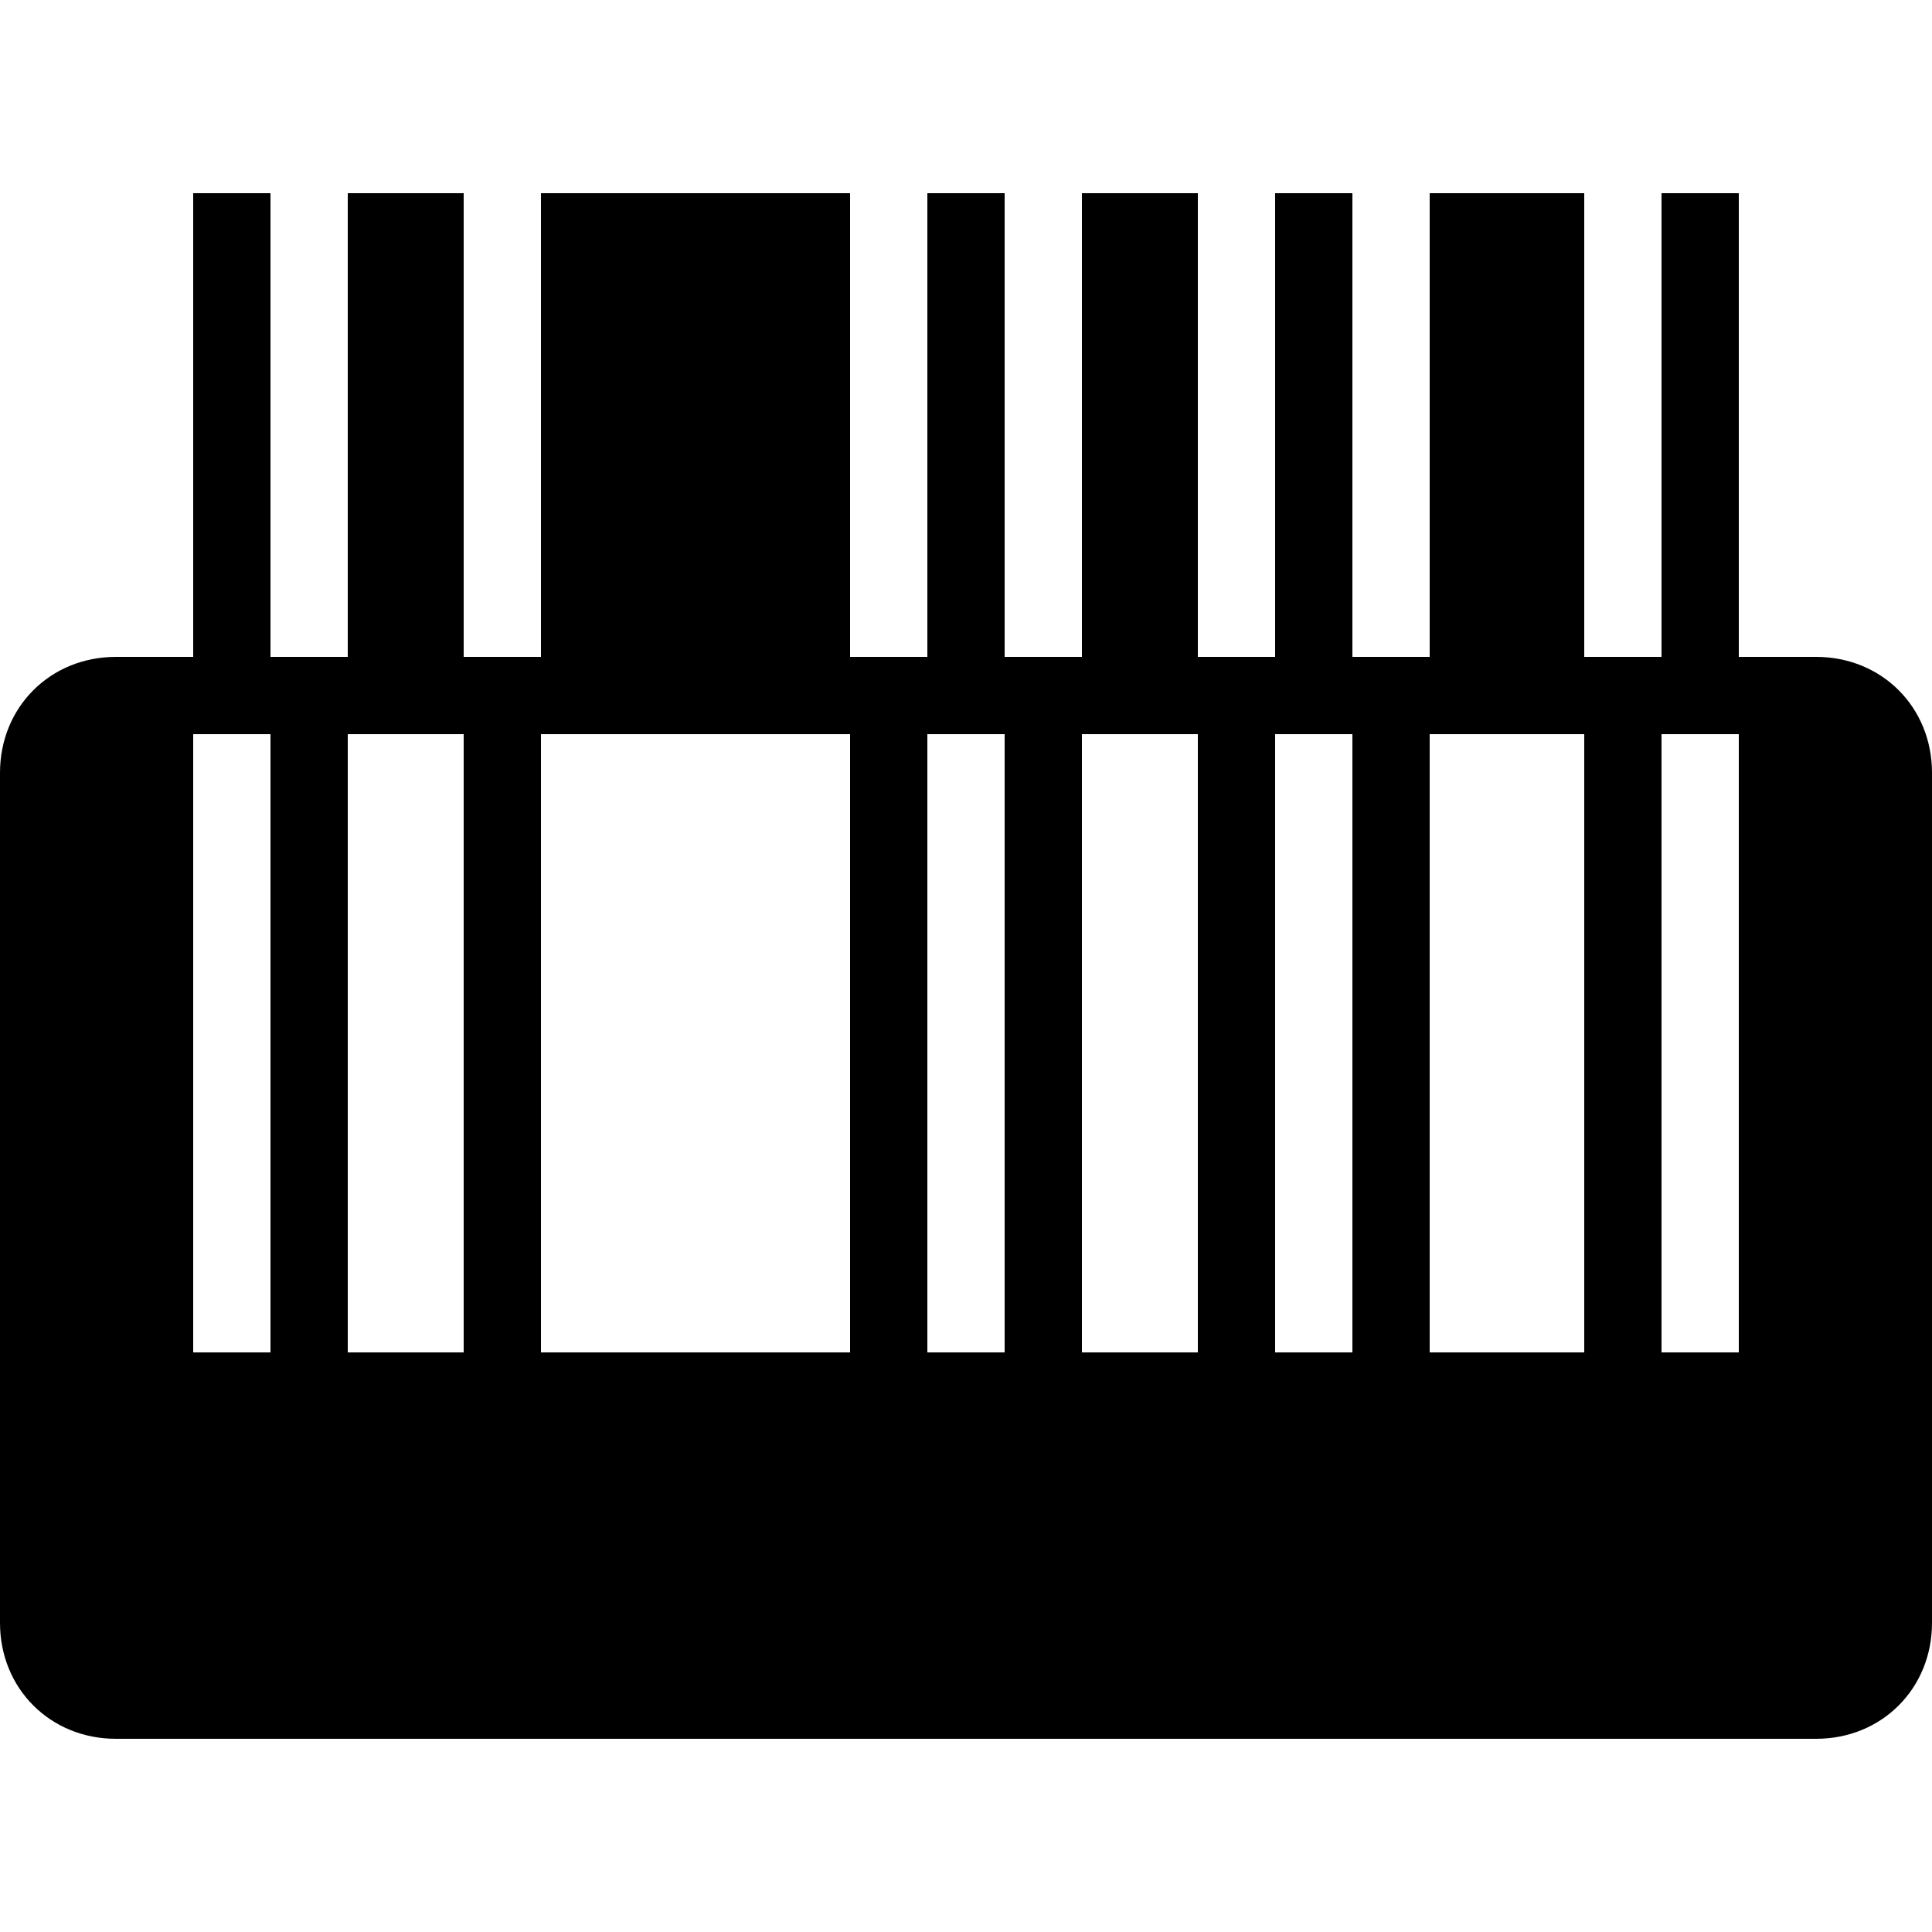 <?xml version="1.0"?>
<svg xmlns="http://www.w3.org/2000/svg" viewBox="0 0 50 50" enable-background="new 0 0 50 50">
    <path style="text-indent:0;text-align:start;line-height:normal;text-transform:none;block-progression:tb;-inkscape-font-specification:Bitstream Vera Sans" d="M 5 5 L 5 17 L 3 17 C 1.3 17 0 18.3 0 20 L 0 42 C 0 43.7 1.3 45 3 45 L 47 45 C 48.7 45 50 43.7 50 42 L 50 20 C 50 18.3 48.7 17 47 17 L 45 17 L 45 5 L 43 5 L 43 17 L 41 17 L 41 5 L 37 5 L 37 17 L 35 17 L 35 5 L 33 5 L 33 17 L 31 17 L 31 5 L 28 5 L 28 17 L 26 17 L 26 5 L 24 5 L 24 17 L 22 17 L 22 5 L 14 5 L 14 17 L 12 17 L 12 5 L 9 5 L 9 17 L 7 17 L 7 5 L 5 5 z M 5 19 L 7 19 L 7 35 L 5 35 L 5 19 z M 9 19 L 12 19 L 12 35 L 9 35 L 9 19 z M 14 19 L 22 19 L 22 35 L 14 35 L 14 19 z M 24 19 L 26 19 L 26 35 L 24 35 L 24 19 z M 28 19 L 31 19 L 31 35 L 28 35 L 28 19 z M 33 19 L 35 19 L 35 35 L 33 35 L 33 19 z M 37 19 L 41 19 L 41 35 L 37 35 L 37 19 z M 43 19 L 45 19 L 45 35 L 43 35 L 43 19 z"/>
</svg>
